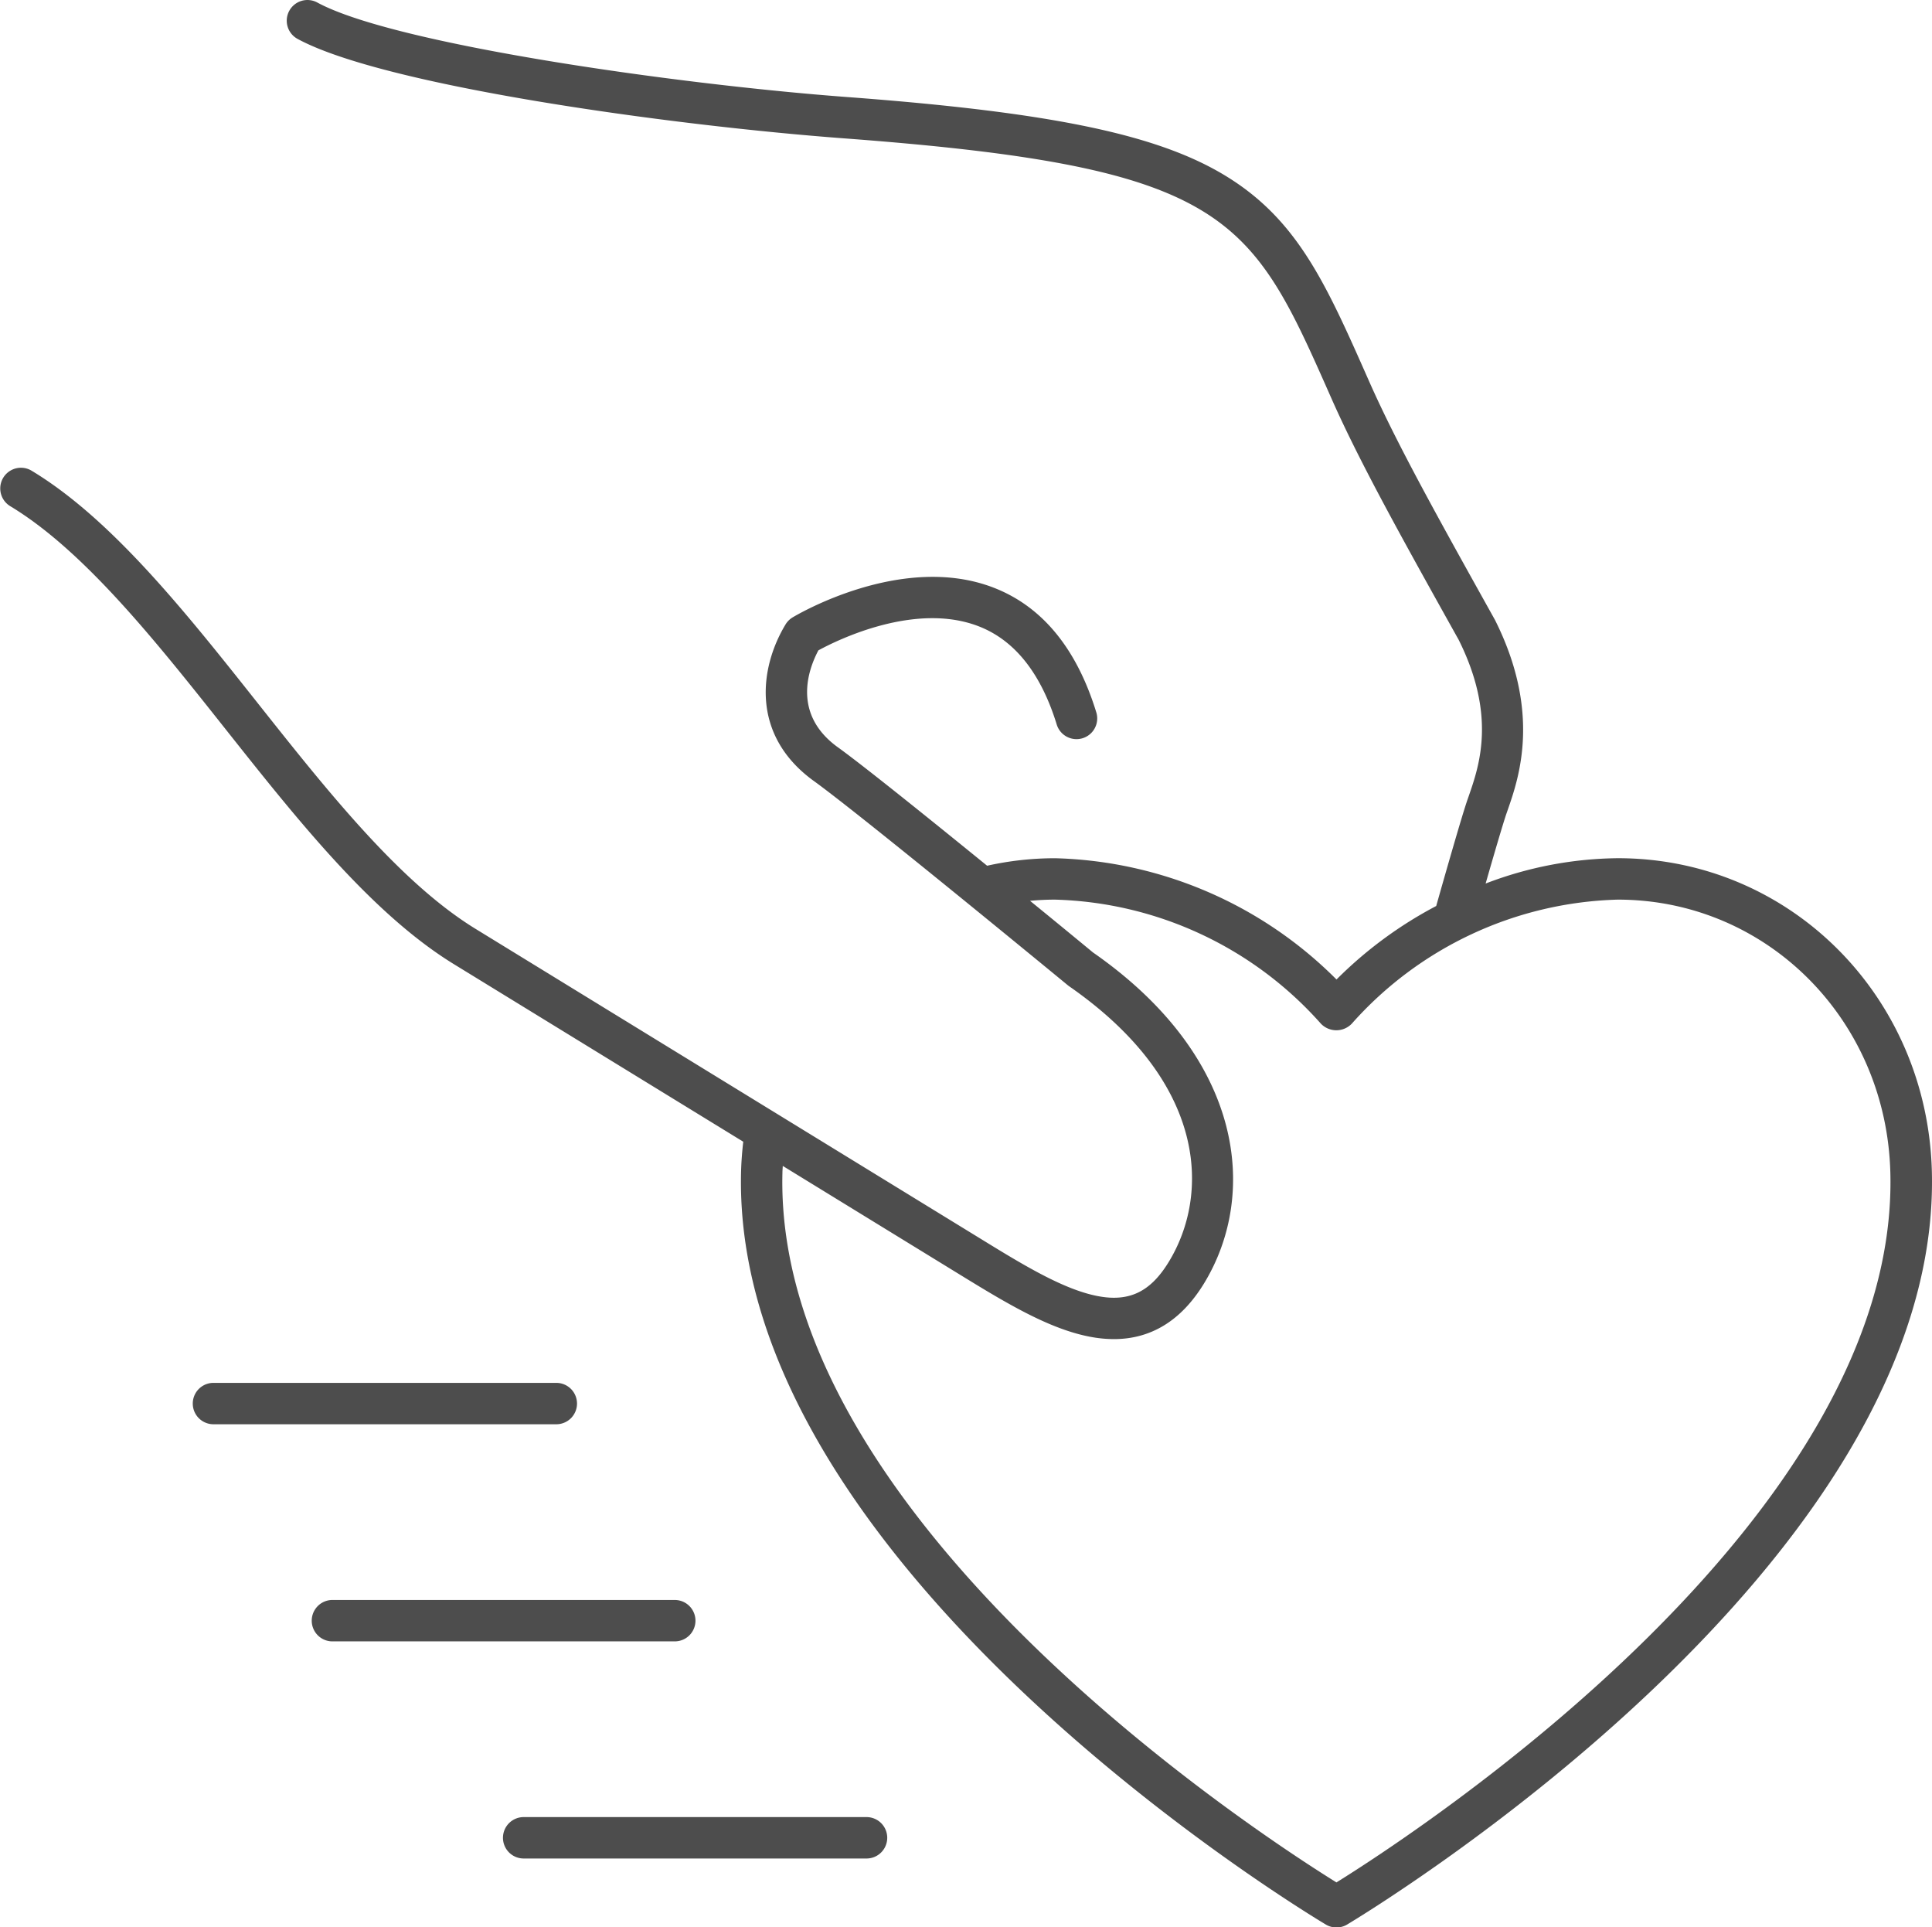 <svg xmlns="http://www.w3.org/2000/svg" width="147.637" height="147.249" viewBox="0 0 147.637 147.249">
  <g id="Group_39" data-name="Group 39" transform="translate(-528.407 -1592.727)">
    <path id="Path_129" data-name="Path 129" d="M676.034,1682.244c-.343-13.429-10.88-23.95-23.991-23.95a28.857,28.857,0,0,0-10.109,1.935c.642-2.236,1.367-4.717,1.618-5.422l.087-.249c.831-2.4,2.561-7.389-.989-14.464l-.161-.289c-4.1-7.356-7.345-13.166-9.434-17.89l-.053-.12c-3.255-7.363-5.406-12.228-10.868-15.59-5.188-3.193-13.316-4.893-28.988-6.064-13.224-.988-34.652-4.048-40.49-7.221a1.581,1.581,0,0,0-1.511,2.778c6.584,3.579,28.387,6.6,41.766,7.6,29.427,2.2,31.073,5.922,37.2,19.778l.053.12c2.148,4.858,5.421,10.725,9.564,18.152l.129.227c2.919,5.821,1.589,9.657.794,11.949l-.083.239c-.422,1.182-1.889,6.339-2.411,8.183a31.448,31.448,0,0,0-7.619,5.615,31.509,31.509,0,0,0-21.508-9.265,23.916,23.916,0,0,0-5.191.573c-4.526-3.68-9.605-7.764-11.468-9.095-3.447-2.539-2.178-5.946-1.425-7.36,1.469-.8,7.381-3.706,12.222-1.848,2.775,1.062,4.793,3.6,6,7.545a1.582,1.582,0,0,0,3.025-.925c-1.505-4.924-4.16-8.145-7.891-9.574-6.971-2.671-14.991,2.082-15.329,2.286a1.574,1.574,0,0,0-.538.538c-2,3.312-2.654,8.411,2.081,11.9,3.5,2.5,19.308,15.516,19.468,15.647.033.028.068.054.1.079,10.649,7.385,10.763,15.977,7.626,21.091-1.4,2.286-3.031,3.062-5.443,2.591-2.432-.475-5.235-2.111-8.381-4.042l-39.133-24.006c-5.79-3.551-11.318-10.524-16.664-17.266-5.48-6.913-11.148-14.061-17.287-17.753a1.582,1.582,0,0,0-1.629,2.712c5.647,3.4,11.133,10.314,16.438,17.005,5.517,6.959,11.221,14.154,17.488,18l22.105,13.561c-.087.755-.147,1.519-.167,2.3-.764,30,42.831,56.4,44.687,57.509a1.589,1.589,0,0,0,1.623,0C633.2,1738.643,676.8,1712.238,676.034,1682.244Zm-45.5,54.3c-6.168-3.832-43.009-27.842-42.336-54.217,0-.175.018-.348.027-.522l14,8.591c3.414,2.094,6.48,3.875,9.43,4.45a9.771,9.771,0,0,0,1.869.189c2.843,0,5.15-1.417,6.876-4.23,4.157-6.777,3.148-17.223-8.465-25.306-.387-.318-2.3-1.9-4.817-3.949.627-.058,1.262-.091,1.9-.091a28.182,28.182,0,0,1,20.315,9.464,1.634,1.634,0,0,0,2.385,0,28.179,28.179,0,0,1,20.314-9.464c11.382,0,20.53,9.166,20.829,20.868C673.545,1708.7,636.7,1732.71,630.537,1736.542Z" fill="#4d4d4d"/>
    <path id="Path_130" data-name="Path 130" d="M572.5,1699.96a1.581,1.581,0,0,0-1.581-1.581h-26.2a1.581,1.581,0,1,0,0,3.162h26.2A1.581,1.581,0,0,0,572.5,1699.96Z" fill="#4d4d4d"/>
    <path id="Path_131" data-name="Path 131" d="M581.552,1716.548a1.582,1.582,0,0,0-1.581-1.582h-26.2a1.582,1.582,0,0,0,0,3.163h26.2A1.581,1.581,0,0,0,581.552,1716.548Z" fill="#4d4d4d"/>
    <path id="Path_132" data-name="Path 132" d="M594.664,1731.554h-26.2a1.582,1.582,0,1,0,0,3.163h26.2a1.582,1.582,0,0,0,0-3.163Z" fill="#4d4d4d"/>
  </g>
</svg>
